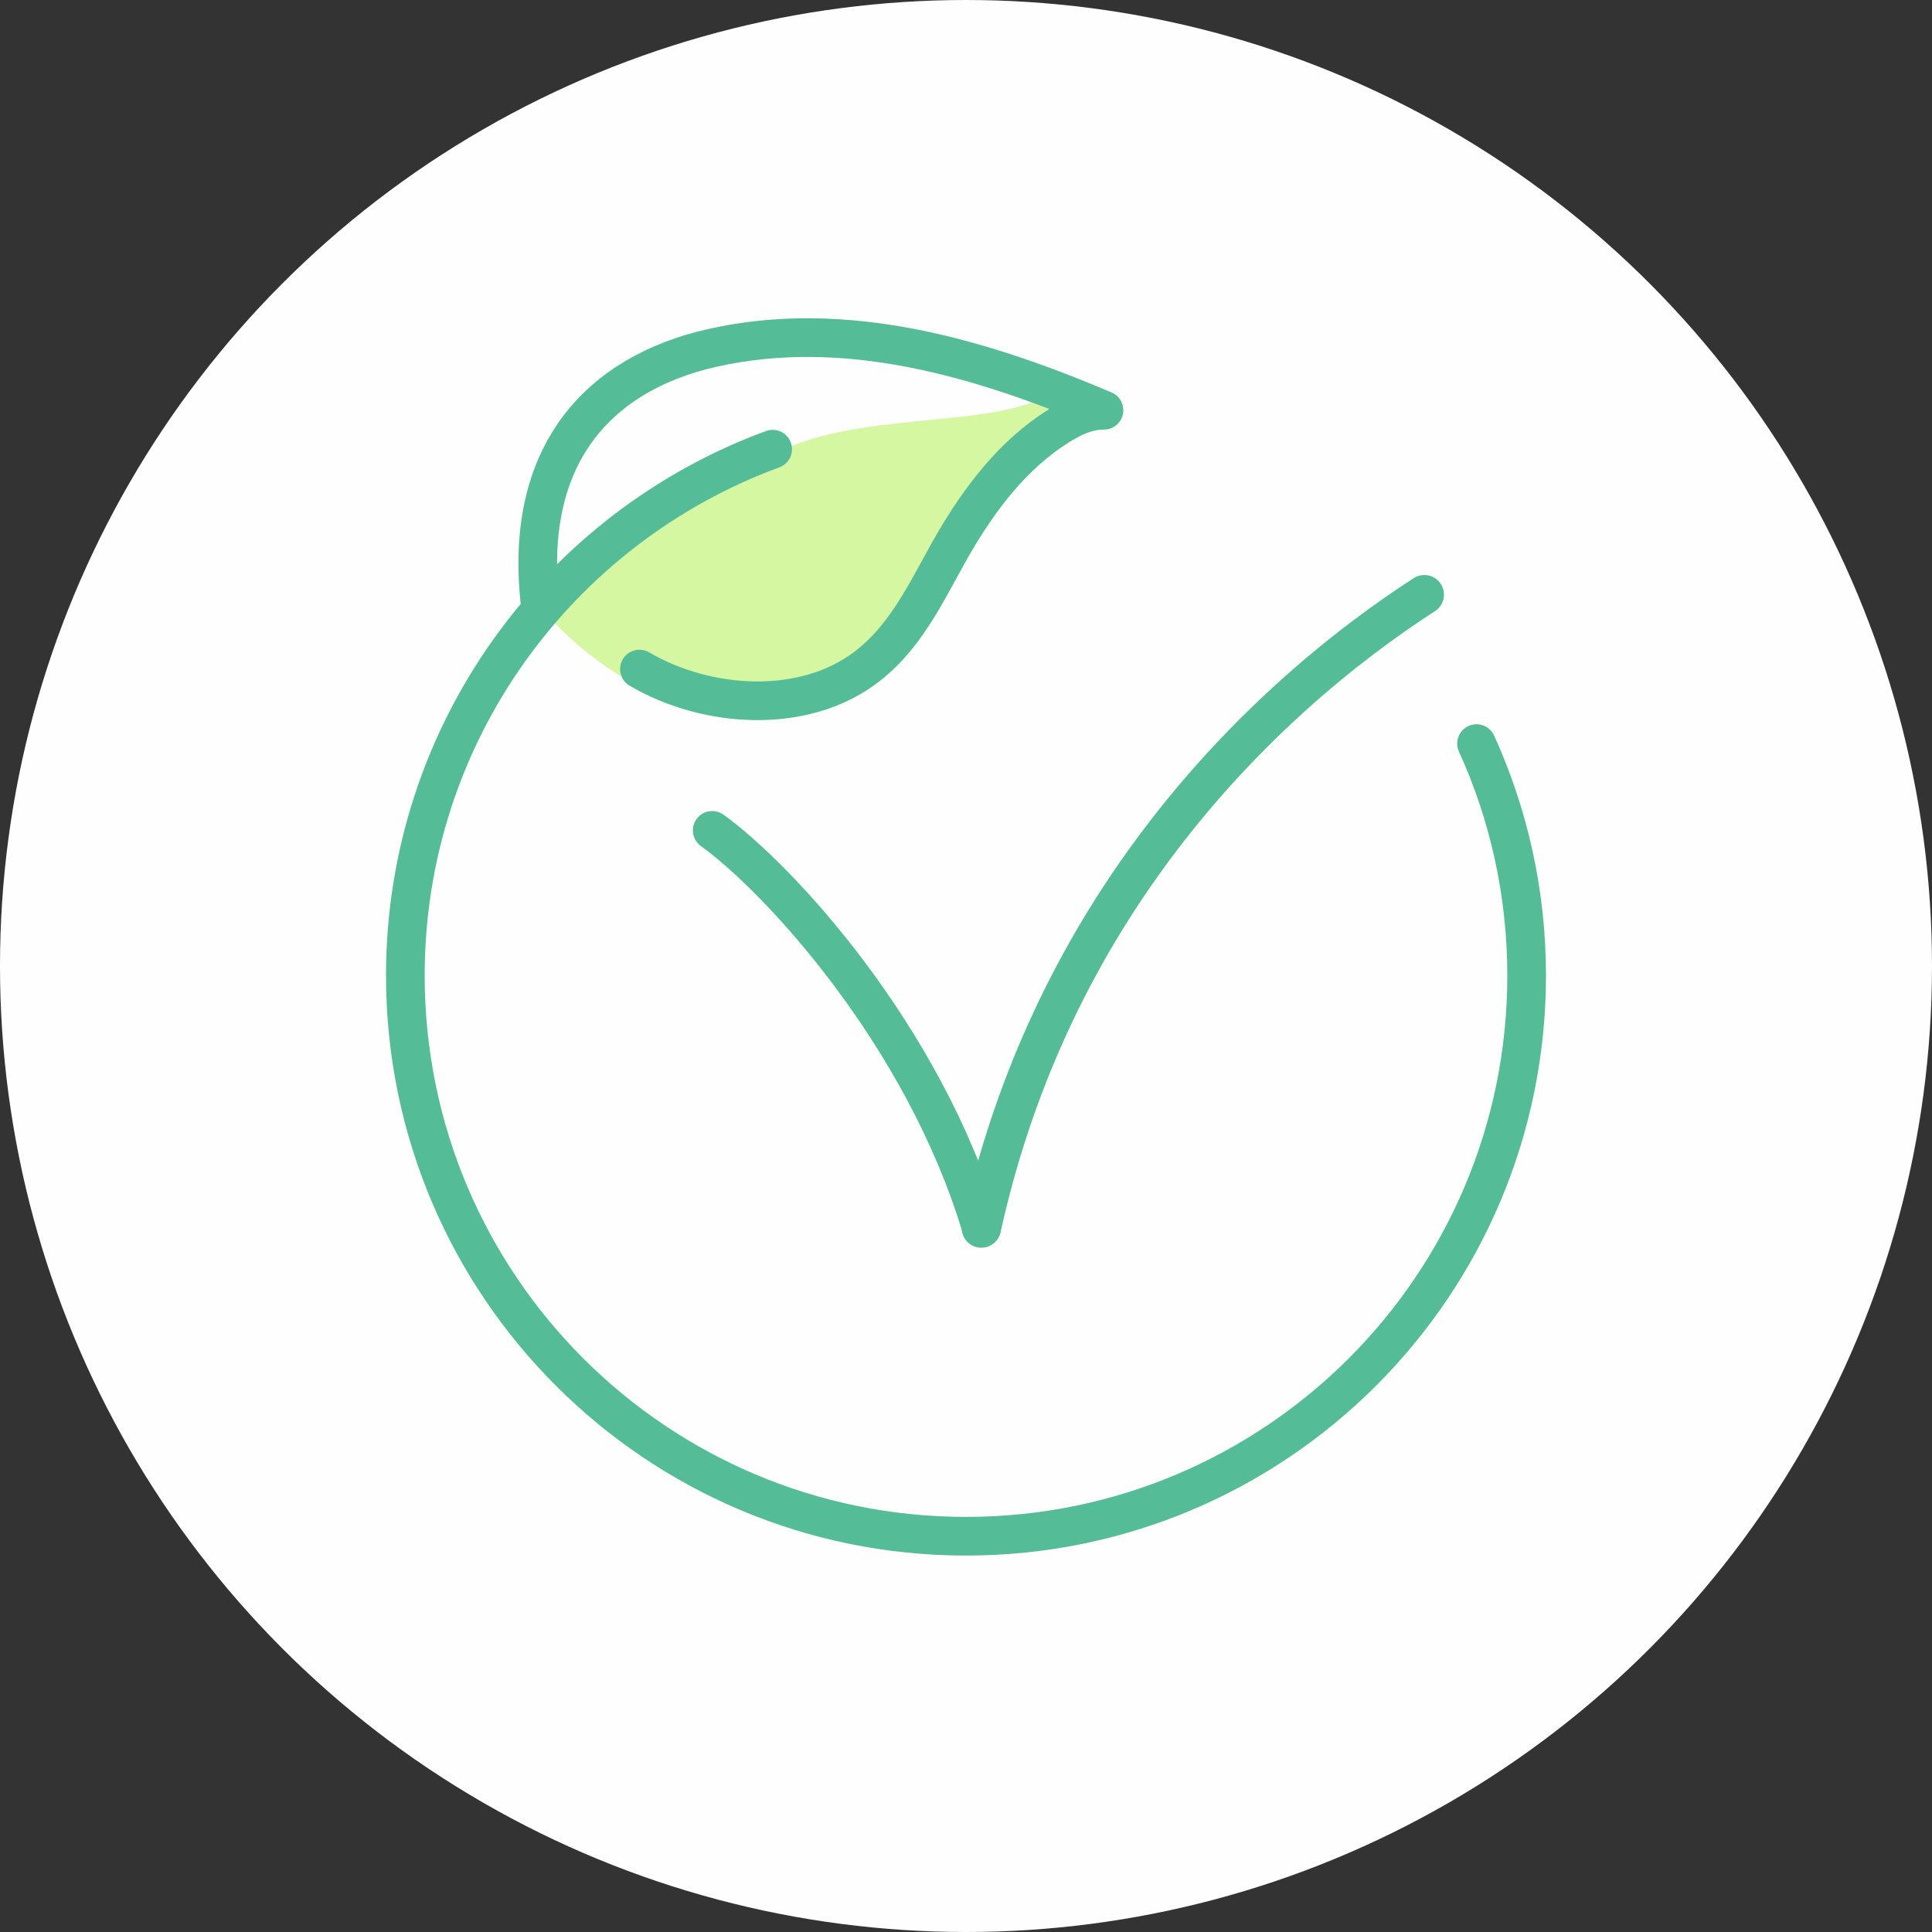 <?xml version="1.0" encoding="UTF-8" standalone="no"?>
<!-- Creator: CorelDRAW 2019 (64-Bit) -->

<svg
   xml:space="preserve"
   width="19.459mm"
   height="19.459mm"
   version="1.1"
   style="shape-rendering:geometricPrecision; text-rendering:geometricPrecision; image-rendering:optimizeQuality; fill-rule:evenodd; clip-rule:evenodd"
   viewBox="0 0 18595.66 18595.66"
   id="svg23"
   xmlns="http://www.w3.org/2000/svg"
   xmlns:svg="http://www.w3.org/2000/svg">
 <rect x="0" y="0" width="18595.66" height="18595.66" fill="#333333" stroke="none"/>
 <defs
   id="defs4">
  <style
   type="text/css"
   id="style2">
   <![CDATA[
    .str0 {stroke:#55BC98;stroke-width:372.22;stroke-linecap:round;stroke-linejoin:round;stroke-miterlimit:10}
    .str1 {stroke:#55BC98;stroke-width:372.22;stroke-linecap:round;stroke-linejoin:round;stroke-miterlimit:10}
    .fil2 {fill:none;fill-rule:nonzero}
    .fil0 {fill:#FEFEFE}
    .fil3 {fill:#55BC98}
    .fil1 {fill:#D6F7A1}
   ]]>
  </style>
 </defs>
 <g
   id="Layer_x0020_1">
  <g
   id="_2046612731024">
   <circle
   class="fil0"
   cx="9297.8"
   cy="9297.85"
   r="9297.82"
   id="circle7" />
   <path
   class="fil1"
   d="M10085.85 4229.39c63.26,-199.82 62.31,-309.05 125.57,-508.88 -515,437.4 -1885.48,201.26 -2743.17,641.24 -776.94,398.6 -1828.81,867.53 -2226.55,1530.46 718.26,802.36 1777.69,1264.41 2912.42,792.04 809.43,-336.96 599.28,-1819.07 1931.74,-2454.86z"
   id="path9" />
   <g
   id="g19">
    <path
   class="fil2 str0"
   d="M5204.05 5854.55c-186.06,-1488.6 573.86,-2262.87 1650.87,-2505.7 1286.96,-289.94 2590.65,98.43 3771.06,599.67 -122.61,-1.24 -247.13,42.62 -354.26,102.92 -451.25,253.63 -783.15,666.18 -1047.1,1103.29 -268.06,443.99 -456.99,934.71 -881.58,1261.64 -600.53,461.96 -1534.28,406.53 -2188.33,23.41"
   id="path11" />
    <path
   class="fil2 str0"
   d="M14211.75 7157.1c309.82,680.51 482.31,1436.71 482.31,2232.96 0,2980.46 -2415.87,5396.32 -5396.23,5396.32 -2980.46,0 -5396.32,-2415.87 -5396.32,-5396.32 0,-2326.32 1472.07,-4308.8 3535.5,-5066.72"
   id="path13" />
    <path
   class="fil2 str1"
   d="M9445.96 11820.16c-558.67,-1867.71 -1959.55,-3373.51 -2591.03,-3827.73"
   id="path15" />
    <path
   class="fil3"
   d="M9630.78 11860.2c-21.98,101.97 -122.8,166.95 -224.77,144.97 -102.06,-21.98 -166.95,-122.8 -144.97,-224.86 310.87,-1414.35 882.06,-2573.16 1532.85,-3503.96 956.22,-1367.43 2084.54,-2241.08 2813.51,-2711.83 87.73,-56.29 204.79,-30.68 260.99,57.05 56.29,87.73 30.77,204.79 -56.96,261.08 -702.11,453.36 -1788.68,1294.42 -2708.39,2609.67 -624.61,893.33 -1173.05,2006.66 -1472.26,3367.88z"
   id="path17" />
   </g>
  </g>
 </g>
</svg>
